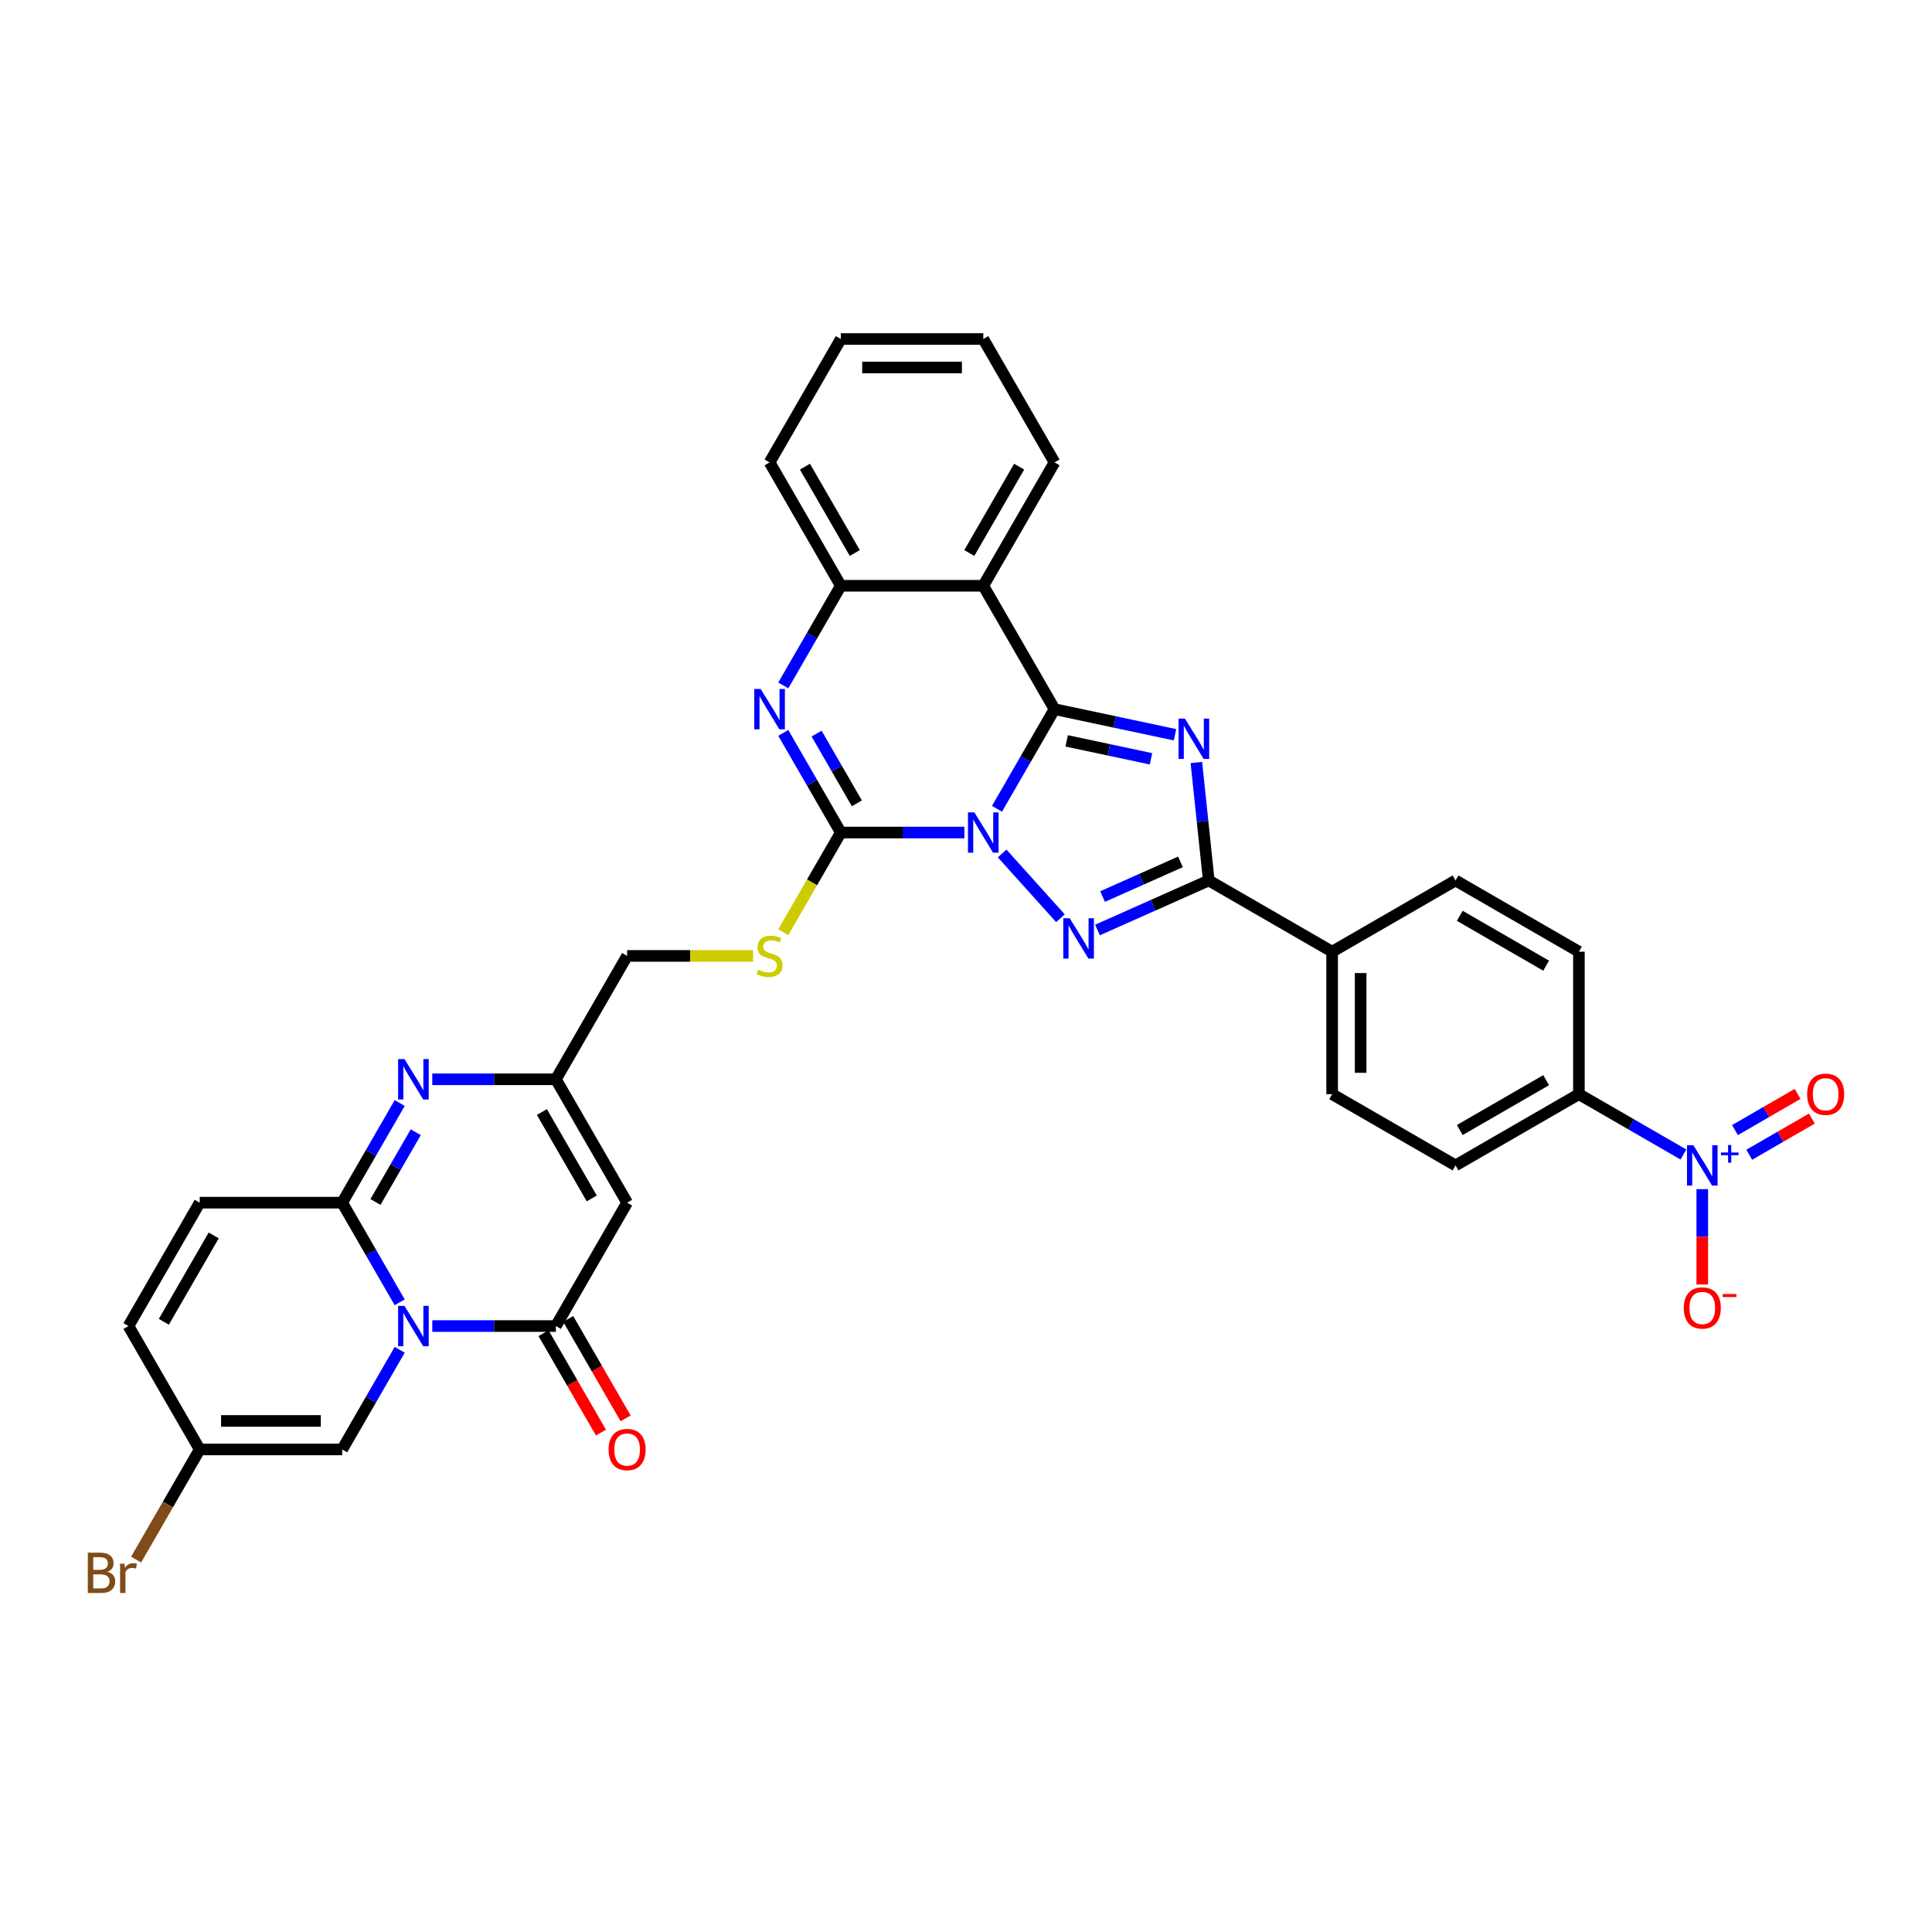 <?xml version='1.0' encoding='iso-8859-1'?>
<svg version='1.1' baseProfile='full'
              xmlns='http://www.w3.org/2000/svg'
                      xmlns:rdkit='http://www.rdkit.org/xml'
                      xmlns:xlink='http://www.w3.org/1999/xlink'
                  xml:space='preserve'
width='1000px' height='1000px' viewBox='0 0 1000 1000'>
<!-- END OF HEADER -->
<rect style='opacity:1.0;fill:#FFFFFF;stroke:none' width='1000' height='1000' x='0' y='0'> </rect>
<path class='bond-0' d='M 516.038,418.633 L 530.926,392.845' style='fill:none;fill-rule:evenodd;stroke:#0000FF;stroke-width:6px;stroke-linecap:butt;stroke-linejoin:miter;stroke-opacity:1' />
<path class='bond-0' d='M 530.926,392.845 L 545.815,367.056' style='fill:none;fill-rule:evenodd;stroke:#000000;stroke-width:6px;stroke-linecap:butt;stroke-linejoin:miter;stroke-opacity:1' />
<path class='bond-2' d='M 518.708,441.761 L 548.888,475.28' style='fill:none;fill-rule:evenodd;stroke:#0000FF;stroke-width:6px;stroke-linecap:butt;stroke-linejoin:miter;stroke-opacity:1' />
<path class='bond-3' d='M 499.181,430.918 L 467.193,430.918' style='fill:none;fill-rule:evenodd;stroke:#0000FF;stroke-width:6px;stroke-linecap:butt;stroke-linejoin:miter;stroke-opacity:1' />
<path class='bond-3' d='M 467.193,430.918 L 435.204,430.918' style='fill:none;fill-rule:evenodd;stroke:#000000;stroke-width:6px;stroke-linecap:butt;stroke-linejoin:miter;stroke-opacity:1' />
<path class='bond-1' d='M 545.815,367.056 L 576.998,373.685' style='fill:none;fill-rule:evenodd;stroke:#000000;stroke-width:6px;stroke-linecap:butt;stroke-linejoin:miter;stroke-opacity:1' />
<path class='bond-1' d='M 576.998,373.685 L 608.181,380.313' style='fill:none;fill-rule:evenodd;stroke:#0000FF;stroke-width:6px;stroke-linecap:butt;stroke-linejoin:miter;stroke-opacity:1' />
<path class='bond-1' d='M 552.104,383.471 L 573.932,388.11' style='fill:none;fill-rule:evenodd;stroke:#000000;stroke-width:6px;stroke-linecap:butt;stroke-linejoin:miter;stroke-opacity:1' />
<path class='bond-1' d='M 573.932,388.11 L 595.76,392.75' style='fill:none;fill-rule:evenodd;stroke:#0000FF;stroke-width:6px;stroke-linecap:butt;stroke-linejoin:miter;stroke-opacity:1' />
<path class='bond-9' d='M 545.815,367.056 L 508.945,303.195' style='fill:none;fill-rule:evenodd;stroke:#000000;stroke-width:6px;stroke-linecap:butt;stroke-linejoin:miter;stroke-opacity:1' />
<path class='bond-35' d='M 619.236,394.673 L 622.444,425.199' style='fill:none;fill-rule:evenodd;stroke:#0000FF;stroke-width:6px;stroke-linecap:butt;stroke-linejoin:miter;stroke-opacity:1' />
<path class='bond-35' d='M 622.444,425.199 L 625.652,455.725' style='fill:none;fill-rule:evenodd;stroke:#000000;stroke-width:6px;stroke-linecap:butt;stroke-linejoin:miter;stroke-opacity:1' />
<path class='bond-5' d='M 568.05,481.371 L 596.851,468.548' style='fill:none;fill-rule:evenodd;stroke:#0000FF;stroke-width:6px;stroke-linecap:butt;stroke-linejoin:miter;stroke-opacity:1' />
<path class='bond-5' d='M 596.851,468.548 L 625.652,455.725' style='fill:none;fill-rule:evenodd;stroke:#000000;stroke-width:6px;stroke-linecap:butt;stroke-linejoin:miter;stroke-opacity:1' />
<path class='bond-5' d='M 570.692,464.051 L 590.853,455.075' style='fill:none;fill-rule:evenodd;stroke:#0000FF;stroke-width:6px;stroke-linecap:butt;stroke-linejoin:miter;stroke-opacity:1' />
<path class='bond-5' d='M 590.853,455.075 L 611.013,446.099' style='fill:none;fill-rule:evenodd;stroke:#000000;stroke-width:6px;stroke-linecap:butt;stroke-linejoin:miter;stroke-opacity:1' />
<path class='bond-7' d='M 435.204,430.918 L 420.315,405.13' style='fill:none;fill-rule:evenodd;stroke:#000000;stroke-width:6px;stroke-linecap:butt;stroke-linejoin:miter;stroke-opacity:1' />
<path class='bond-7' d='M 420.315,405.13 L 405.426,379.342' style='fill:none;fill-rule:evenodd;stroke:#0000FF;stroke-width:6px;stroke-linecap:butt;stroke-linejoin:miter;stroke-opacity:1' />
<path class='bond-7' d='M 443.51,415.807 L 433.087,397.756' style='fill:none;fill-rule:evenodd;stroke:#000000;stroke-width:6px;stroke-linecap:butt;stroke-linejoin:miter;stroke-opacity:1' />
<path class='bond-7' d='M 433.087,397.756 L 422.665,379.704' style='fill:none;fill-rule:evenodd;stroke:#0000FF;stroke-width:6px;stroke-linecap:butt;stroke-linejoin:miter;stroke-opacity:1' />
<path class='bond-17' d='M 435.204,430.918 L 420.307,456.721' style='fill:none;fill-rule:evenodd;stroke:#000000;stroke-width:6px;stroke-linecap:butt;stroke-linejoin:miter;stroke-opacity:1' />
<path class='bond-17' d='M 420.307,456.721 L 405.409,482.523' style='fill:none;fill-rule:evenodd;stroke:#CCCC00;stroke-width:6px;stroke-linecap:butt;stroke-linejoin:miter;stroke-opacity:1' />
<path class='bond-4' d='M 223.745,686.363 L 255.734,686.363' style='fill:none;fill-rule:evenodd;stroke:#0000FF;stroke-width:6px;stroke-linecap:butt;stroke-linejoin:miter;stroke-opacity:1' />
<path class='bond-4' d='M 255.734,686.363 L 287.722,686.363' style='fill:none;fill-rule:evenodd;stroke:#000000;stroke-width:6px;stroke-linecap:butt;stroke-linejoin:miter;stroke-opacity:1' />
<path class='bond-15' d='M 206.889,698.648 L 192,724.437' style='fill:none;fill-rule:evenodd;stroke:#0000FF;stroke-width:6px;stroke-linecap:butt;stroke-linejoin:miter;stroke-opacity:1' />
<path class='bond-15' d='M 192,724.437 L 177.111,750.225' style='fill:none;fill-rule:evenodd;stroke:#000000;stroke-width:6px;stroke-linecap:butt;stroke-linejoin:miter;stroke-opacity:1' />
<path class='bond-39' d='M 206.889,674.078 L 192,648.29' style='fill:none;fill-rule:evenodd;stroke:#0000FF;stroke-width:6px;stroke-linecap:butt;stroke-linejoin:miter;stroke-opacity:1' />
<path class='bond-39' d='M 192,648.29 L 177.111,622.502' style='fill:none;fill-rule:evenodd;stroke:#000000;stroke-width:6px;stroke-linecap:butt;stroke-linejoin:miter;stroke-opacity:1' />
<path class='bond-20' d='M 625.652,455.725 L 689.514,492.595' style='fill:none;fill-rule:evenodd;stroke:#000000;stroke-width:6px;stroke-linecap:butt;stroke-linejoin:miter;stroke-opacity:1' />
<path class='bond-6' d='M 177.111,622.502 L 192,596.714' style='fill:none;fill-rule:evenodd;stroke:#000000;stroke-width:6px;stroke-linecap:butt;stroke-linejoin:miter;stroke-opacity:1' />
<path class='bond-6' d='M 192,596.714 L 206.889,570.926' style='fill:none;fill-rule:evenodd;stroke:#0000FF;stroke-width:6px;stroke-linecap:butt;stroke-linejoin:miter;stroke-opacity:1' />
<path class='bond-6' d='M 194.35,622.14 L 204.772,604.088' style='fill:none;fill-rule:evenodd;stroke:#000000;stroke-width:6px;stroke-linecap:butt;stroke-linejoin:miter;stroke-opacity:1' />
<path class='bond-6' d='M 204.772,604.088 L 215.194,586.036' style='fill:none;fill-rule:evenodd;stroke:#0000FF;stroke-width:6px;stroke-linecap:butt;stroke-linejoin:miter;stroke-opacity:1' />
<path class='bond-16' d='M 177.111,622.502 L 103.371,622.502' style='fill:none;fill-rule:evenodd;stroke:#000000;stroke-width:6px;stroke-linecap:butt;stroke-linejoin:miter;stroke-opacity:1' />
<path class='bond-13' d='M 405.426,354.771 L 420.315,328.983' style='fill:none;fill-rule:evenodd;stroke:#0000FF;stroke-width:6px;stroke-linecap:butt;stroke-linejoin:miter;stroke-opacity:1' />
<path class='bond-13' d='M 420.315,328.983 L 435.204,303.195' style='fill:none;fill-rule:evenodd;stroke:#000000;stroke-width:6px;stroke-linecap:butt;stroke-linejoin:miter;stroke-opacity:1' />
<path class='bond-8' d='M 287.722,686.363 L 324.593,622.502' style='fill:none;fill-rule:evenodd;stroke:#000000;stroke-width:6px;stroke-linecap:butt;stroke-linejoin:miter;stroke-opacity:1' />
<path class='bond-24' d='M 281.336,690.05 L 296.191,715.779' style='fill:none;fill-rule:evenodd;stroke:#000000;stroke-width:6px;stroke-linecap:butt;stroke-linejoin:miter;stroke-opacity:1' />
<path class='bond-24' d='M 296.191,715.779 L 311.046,741.508' style='fill:none;fill-rule:evenodd;stroke:#FF0000;stroke-width:6px;stroke-linecap:butt;stroke-linejoin:miter;stroke-opacity:1' />
<path class='bond-24' d='M 294.109,682.676 L 308.963,708.405' style='fill:none;fill-rule:evenodd;stroke:#000000;stroke-width:6px;stroke-linecap:butt;stroke-linejoin:miter;stroke-opacity:1' />
<path class='bond-24' d='M 308.963,708.405 L 323.818,734.134' style='fill:none;fill-rule:evenodd;stroke:#FF0000;stroke-width:6px;stroke-linecap:butt;stroke-linejoin:miter;stroke-opacity:1' />
<path class='bond-31' d='M 508.945,303.195 L 545.815,239.334' style='fill:none;fill-rule:evenodd;stroke:#000000;stroke-width:6px;stroke-linecap:butt;stroke-linejoin:miter;stroke-opacity:1' />
<path class='bond-31' d='M 501.703,286.242 L 527.512,241.539' style='fill:none;fill-rule:evenodd;stroke:#000000;stroke-width:6px;stroke-linecap:butt;stroke-linejoin:miter;stroke-opacity:1' />
<path class='bond-36' d='M 508.945,303.195 L 435.204,303.195' style='fill:none;fill-rule:evenodd;stroke:#000000;stroke-width:6px;stroke-linecap:butt;stroke-linejoin:miter;stroke-opacity:1' />
<path class='bond-10' d='M 223.745,558.641 L 255.734,558.641' style='fill:none;fill-rule:evenodd;stroke:#0000FF;stroke-width:6px;stroke-linecap:butt;stroke-linejoin:miter;stroke-opacity:1' />
<path class='bond-10' d='M 255.734,558.641 L 287.722,558.641' style='fill:none;fill-rule:evenodd;stroke:#000000;stroke-width:6px;stroke-linecap:butt;stroke-linejoin:miter;stroke-opacity:1' />
<path class='bond-11' d='M 324.593,622.502 L 287.722,558.641' style='fill:none;fill-rule:evenodd;stroke:#000000;stroke-width:6px;stroke-linecap:butt;stroke-linejoin:miter;stroke-opacity:1' />
<path class='bond-11' d='M 306.29,620.297 L 280.481,575.594' style='fill:none;fill-rule:evenodd;stroke:#000000;stroke-width:6px;stroke-linecap:butt;stroke-linejoin:miter;stroke-opacity:1' />
<path class='bond-12' d='M 871.335,597.569 L 844.285,581.953' style='fill:none;fill-rule:evenodd;stroke:#0000FF;stroke-width:6px;stroke-linecap:butt;stroke-linejoin:miter;stroke-opacity:1' />
<path class='bond-12' d='M 844.285,581.953 L 817.236,566.336' style='fill:none;fill-rule:evenodd;stroke:#000000;stroke-width:6px;stroke-linecap:butt;stroke-linejoin:miter;stroke-opacity:1' />
<path class='bond-22' d='M 881.098,615.491 L 881.098,640.171' style='fill:none;fill-rule:evenodd;stroke:#0000FF;stroke-width:6px;stroke-linecap:butt;stroke-linejoin:miter;stroke-opacity:1' />
<path class='bond-22' d='M 881.098,640.171 L 881.098,664.851' style='fill:none;fill-rule:evenodd;stroke:#FF0000;stroke-width:6px;stroke-linecap:butt;stroke-linejoin:miter;stroke-opacity:1' />
<path class='bond-23' d='M 905.392,597.695 L 921.601,588.336' style='fill:none;fill-rule:evenodd;stroke:#0000FF;stroke-width:6px;stroke-linecap:butt;stroke-linejoin:miter;stroke-opacity:1' />
<path class='bond-23' d='M 921.601,588.336 L 937.811,578.978' style='fill:none;fill-rule:evenodd;stroke:#FF0000;stroke-width:6px;stroke-linecap:butt;stroke-linejoin:miter;stroke-opacity:1' />
<path class='bond-23' d='M 898.017,584.923 L 914.227,575.564' style='fill:none;fill-rule:evenodd;stroke:#0000FF;stroke-width:6px;stroke-linecap:butt;stroke-linejoin:miter;stroke-opacity:1' />
<path class='bond-23' d='M 914.227,575.564 L 930.437,566.205' style='fill:none;fill-rule:evenodd;stroke:#FF0000;stroke-width:6px;stroke-linecap:butt;stroke-linejoin:miter;stroke-opacity:1' />
<path class='bond-32' d='M 435.204,303.195 L 398.334,239.334' style='fill:none;fill-rule:evenodd;stroke:#000000;stroke-width:6px;stroke-linecap:butt;stroke-linejoin:miter;stroke-opacity:1' />
<path class='bond-32' d='M 442.446,286.242 L 416.636,241.539' style='fill:none;fill-rule:evenodd;stroke:#000000;stroke-width:6px;stroke-linecap:butt;stroke-linejoin:miter;stroke-opacity:1' />
<path class='bond-14' d='M 287.722,558.641 L 324.593,494.779' style='fill:none;fill-rule:evenodd;stroke:#000000;stroke-width:6px;stroke-linecap:butt;stroke-linejoin:miter;stroke-opacity:1' />
<path class='bond-18' d='M 177.111,750.225 L 103.371,750.225' style='fill:none;fill-rule:evenodd;stroke:#000000;stroke-width:6px;stroke-linecap:butt;stroke-linejoin:miter;stroke-opacity:1' />
<path class='bond-18' d='M 166.05,735.476 L 114.432,735.476' style='fill:none;fill-rule:evenodd;stroke:#000000;stroke-width:6px;stroke-linecap:butt;stroke-linejoin:miter;stroke-opacity:1' />
<path class='bond-21' d='M 103.371,622.502 L 66.5,686.363' style='fill:none;fill-rule:evenodd;stroke:#000000;stroke-width:6px;stroke-linecap:butt;stroke-linejoin:miter;stroke-opacity:1' />
<path class='bond-21' d='M 110.612,639.455 L 84.803,684.158' style='fill:none;fill-rule:evenodd;stroke:#000000;stroke-width:6px;stroke-linecap:butt;stroke-linejoin:miter;stroke-opacity:1' />
<path class='bond-25' d='M 389.794,494.779 L 357.194,494.779' style='fill:none;fill-rule:evenodd;stroke:#CCCC00;stroke-width:6px;stroke-linecap:butt;stroke-linejoin:miter;stroke-opacity:1' />
<path class='bond-25' d='M 357.194,494.779 L 324.593,494.779' style='fill:none;fill-rule:evenodd;stroke:#000000;stroke-width:6px;stroke-linecap:butt;stroke-linejoin:miter;stroke-opacity:1' />
<path class='bond-30' d='M 103.371,750.225 L 86.906,778.741' style='fill:none;fill-rule:evenodd;stroke:#000000;stroke-width:6px;stroke-linecap:butt;stroke-linejoin:miter;stroke-opacity:1' />
<path class='bond-30' d='M 86.906,778.741 L 70.442,807.258' style='fill:none;fill-rule:evenodd;stroke:#7F4C19;stroke-width:6px;stroke-linecap:butt;stroke-linejoin:miter;stroke-opacity:1' />
<path class='bond-40' d='M 103.371,750.225 L 66.5,686.363' style='fill:none;fill-rule:evenodd;stroke:#000000;stroke-width:6px;stroke-linecap:butt;stroke-linejoin:miter;stroke-opacity:1' />
<path class='bond-19' d='M 817.236,566.336 L 753.375,603.206' style='fill:none;fill-rule:evenodd;stroke:#000000;stroke-width:6px;stroke-linecap:butt;stroke-linejoin:miter;stroke-opacity:1' />
<path class='bond-19' d='M 800.283,559.094 L 755.58,584.903' style='fill:none;fill-rule:evenodd;stroke:#000000;stroke-width:6px;stroke-linecap:butt;stroke-linejoin:miter;stroke-opacity:1' />
<path class='bond-38' d='M 817.236,566.336 L 817.236,492.595' style='fill:none;fill-rule:evenodd;stroke:#000000;stroke-width:6px;stroke-linecap:butt;stroke-linejoin:miter;stroke-opacity:1' />
<path class='bond-28' d='M 689.514,492.595 L 753.375,455.725' style='fill:none;fill-rule:evenodd;stroke:#000000;stroke-width:6px;stroke-linecap:butt;stroke-linejoin:miter;stroke-opacity:1' />
<path class='bond-29' d='M 689.514,492.595 L 689.514,566.336' style='fill:none;fill-rule:evenodd;stroke:#000000;stroke-width:6px;stroke-linecap:butt;stroke-linejoin:miter;stroke-opacity:1' />
<path class='bond-29' d='M 704.262,503.656 L 704.262,555.275' style='fill:none;fill-rule:evenodd;stroke:#000000;stroke-width:6px;stroke-linecap:butt;stroke-linejoin:miter;stroke-opacity:1' />
<path class='bond-26' d='M 817.236,492.595 L 753.375,455.725' style='fill:none;fill-rule:evenodd;stroke:#000000;stroke-width:6px;stroke-linecap:butt;stroke-linejoin:miter;stroke-opacity:1' />
<path class='bond-26' d='M 800.283,499.837 L 755.58,474.028' style='fill:none;fill-rule:evenodd;stroke:#000000;stroke-width:6px;stroke-linecap:butt;stroke-linejoin:miter;stroke-opacity:1' />
<path class='bond-27' d='M 753.375,603.206 L 689.514,566.336' style='fill:none;fill-rule:evenodd;stroke:#000000;stroke-width:6px;stroke-linecap:butt;stroke-linejoin:miter;stroke-opacity:1' />
<path class='bond-33' d='M 545.815,239.334 L 508.945,175.472' style='fill:none;fill-rule:evenodd;stroke:#000000;stroke-width:6px;stroke-linecap:butt;stroke-linejoin:miter;stroke-opacity:1' />
<path class='bond-34' d='M 398.334,239.334 L 435.204,175.472' style='fill:none;fill-rule:evenodd;stroke:#000000;stroke-width:6px;stroke-linecap:butt;stroke-linejoin:miter;stroke-opacity:1' />
<path class='bond-37' d='M 508.945,175.472 L 435.204,175.472' style='fill:none;fill-rule:evenodd;stroke:#000000;stroke-width:6px;stroke-linecap:butt;stroke-linejoin:miter;stroke-opacity:1' />
<path class='bond-37' d='M 497.884,190.221 L 446.265,190.221' style='fill:none;fill-rule:evenodd;stroke:#000000;stroke-width:6px;stroke-linecap:butt;stroke-linejoin:miter;stroke-opacity:1' />
<path  class='atom-0' d='M 504.328 420.476
L 511.172 431.537
Q 511.85 432.629, 512.941 434.605
Q 514.033 436.581, 514.092 436.699
L 514.092 420.476
L 516.864 420.476
L 516.864 441.359
L 514.003 441.359
L 506.659 429.266
Q 505.803 427.85, 504.889 426.228
Q 504.004 424.606, 503.739 424.104
L 503.739 441.359
L 501.025 441.359
L 501.025 420.476
L 504.328 420.476
' fill='#0000FF'/>
<path  class='atom-2' d='M 613.328 371.946
L 620.171 383.007
Q 620.85 384.099, 621.941 386.075
Q 623.032 388.051, 623.091 388.169
L 623.091 371.946
L 625.864 371.946
L 625.864 392.83
L 623.003 392.83
L 615.658 380.736
Q 614.803 379.32, 613.889 377.698
Q 613.004 376.076, 612.738 375.574
L 612.738 392.83
L 610.025 392.83
L 610.025 371.946
L 613.328 371.946
' fill='#0000FF'/>
<path  class='atom-3' d='M 553.671 475.276
L 560.514 486.337
Q 561.192 487.429, 562.284 489.405
Q 563.375 491.381, 563.434 491.499
L 563.434 475.276
L 566.207 475.276
L 566.207 496.16
L 563.345 496.16
L 556.001 484.066
Q 555.145 482.65, 554.231 481.028
Q 553.346 479.406, 553.081 478.904
L 553.081 496.16
L 550.367 496.16
L 550.367 475.276
L 553.671 475.276
' fill='#0000FF'/>
<path  class='atom-5' d='M 209.365 675.922
L 216.209 686.983
Q 216.887 688.074, 217.978 690.05
Q 219.07 692.027, 219.129 692.145
L 219.129 675.922
L 221.901 675.922
L 221.901 696.805
L 219.04 696.805
L 211.696 684.711
Q 210.84 683.296, 209.926 681.673
Q 209.041 680.051, 208.776 679.55
L 208.776 696.805
L 206.062 696.805
L 206.062 675.922
L 209.365 675.922
' fill='#0000FF'/>
<path  class='atom-8' d='M 393.717 356.615
L 400.56 367.676
Q 401.239 368.767, 402.33 370.743
Q 403.422 372.72, 403.481 372.838
L 403.481 356.615
L 406.253 356.615
L 406.253 377.498
L 403.392 377.498
L 396.048 365.405
Q 395.192 363.989, 394.278 362.367
Q 393.393 360.744, 393.127 360.243
L 393.127 377.498
L 390.414 377.498
L 390.414 356.615
L 393.717 356.615
' fill='#0000FF'/>
<path  class='atom-11' d='M 209.365 548.199
L 216.209 559.26
Q 216.887 560.351, 217.978 562.328
Q 219.07 564.304, 219.129 564.422
L 219.129 548.199
L 221.901 548.199
L 221.901 569.082
L 219.04 569.082
L 211.696 556.989
Q 210.84 555.573, 209.926 553.951
Q 209.041 552.328, 208.776 551.827
L 208.776 569.082
L 206.062 569.082
L 206.062 548.199
L 209.365 548.199
' fill='#0000FF'/>
<path  class='atom-13' d='M 876.482 592.765
L 883.325 603.826
Q 884.003 604.917, 885.095 606.893
Q 886.186 608.87, 886.245 608.988
L 886.245 592.765
L 889.018 592.765
L 889.018 613.648
L 886.156 613.648
L 878.812 601.554
Q 877.956 600.139, 877.042 598.516
Q 876.157 596.894, 875.892 596.393
L 875.892 613.648
L 873.178 613.648
L 873.178 592.765
L 876.482 592.765
' fill='#0000FF'/>
<path  class='atom-13' d='M 890.77 596.529
L 894.449 596.529
L 894.449 592.655
L 896.084 592.655
L 896.084 596.529
L 899.861 596.529
L 899.861 597.931
L 896.084 597.931
L 896.084 601.824
L 894.449 601.824
L 894.449 597.931
L 890.77 597.931
L 890.77 596.529
' fill='#0000FF'/>
<path  class='atom-18' d='M 392.434 501.947
Q 392.67 502.035, 393.644 502.448
Q 394.617 502.861, 395.679 503.127
Q 396.77 503.363, 397.832 503.363
Q 399.808 503.363, 400.959 502.419
Q 402.109 501.445, 402.109 499.764
Q 402.109 498.614, 401.519 497.906
Q 400.959 497.198, 400.074 496.814
Q 399.189 496.431, 397.714 495.989
Q 395.856 495.428, 394.735 494.897
Q 393.644 494.366, 392.847 493.245
Q 392.08 492.124, 392.08 490.237
Q 392.08 487.612, 393.85 485.989
Q 395.649 484.367, 399.189 484.367
Q 401.608 484.367, 404.351 485.517
L 403.672 487.789
Q 401.165 486.756, 399.277 486.756
Q 397.242 486.756, 396.121 487.612
Q 395 488.437, 395.03 489.883
Q 395.03 491.004, 395.59 491.682
Q 396.18 492.36, 397.006 492.744
Q 397.862 493.127, 399.277 493.57
Q 401.165 494.16, 402.286 494.75
Q 403.407 495.34, 404.203 496.549
Q 405.029 497.729, 405.029 499.764
Q 405.029 502.655, 403.082 504.218
Q 401.165 505.752, 397.95 505.752
Q 396.092 505.752, 394.676 505.339
Q 393.29 504.955, 391.638 504.277
L 392.434 501.947
' fill='#CCCC00'/>
<path  class='atom-23' d='M 871.511 677.006
Q 871.511 671.992, 873.989 669.19
Q 876.467 666.387, 881.098 666.387
Q 885.729 666.387, 888.206 669.19
Q 890.684 671.992, 890.684 677.006
Q 890.684 682.079, 888.177 684.97
Q 885.67 687.831, 881.098 687.831
Q 876.496 687.831, 873.989 684.97
Q 871.511 682.109, 871.511 677.006
M 881.098 685.471
Q 884.283 685.471, 885.994 683.348
Q 887.734 681.194, 887.734 677.006
Q 887.734 672.906, 885.994 670.841
Q 884.283 668.747, 881.098 668.747
Q 877.912 668.747, 876.172 670.812
Q 874.461 672.877, 874.461 677.006
Q 874.461 681.224, 876.172 683.348
Q 877.912 685.471, 881.098 685.471
' fill='#FF0000'/>
<path  class='atom-23' d='M 891.657 669.796
L 898.802 669.796
L 898.802 671.353
L 891.657 671.353
L 891.657 669.796
' fill='#FF0000'/>
<path  class='atom-24' d='M 935.373 566.395
Q 935.373 561.381, 937.851 558.578
Q 940.328 555.776, 944.959 555.776
Q 949.59 555.776, 952.068 558.578
Q 954.545 561.381, 954.545 566.395
Q 954.545 571.468, 952.038 574.359
Q 949.531 577.22, 944.959 577.22
Q 940.358 577.22, 937.851 574.359
Q 935.373 571.498, 935.373 566.395
M 944.959 574.86
Q 948.145 574.86, 949.856 572.737
Q 951.596 570.583, 951.596 566.395
Q 951.596 562.295, 949.856 560.23
Q 948.145 558.136, 944.959 558.136
Q 941.774 558.136, 940.033 560.201
Q 938.322 562.265, 938.322 566.395
Q 938.322 570.613, 940.033 572.737
Q 941.774 574.86, 944.959 574.86
' fill='#FF0000'/>
<path  class='atom-25' d='M 315.006 750.284
Q 315.006 745.269, 317.484 742.467
Q 319.962 739.665, 324.593 739.665
Q 329.224 739.665, 331.701 742.467
Q 334.179 745.269, 334.179 750.284
Q 334.179 755.357, 331.672 758.248
Q 329.165 761.109, 324.593 761.109
Q 319.991 761.109, 317.484 758.248
Q 315.006 755.386, 315.006 750.284
M 324.593 758.749
Q 327.778 758.749, 329.489 756.625
Q 331.229 754.472, 331.229 750.284
Q 331.229 746.184, 329.489 744.119
Q 327.778 742.025, 324.593 742.025
Q 321.407 742.025, 319.667 744.089
Q 317.956 746.154, 317.956 750.284
Q 317.956 754.502, 319.667 756.625
Q 321.407 758.749, 324.593 758.749
' fill='#FF0000'/>
<path  class='atom-31' d='M 55.601 813.555
Q 57.607 814.115, 58.61 815.354
Q 59.642 816.564, 59.642 818.363
Q 59.642 821.254, 57.784 822.905
Q 55.955 824.528, 52.475 824.528
L 45.455 824.528
L 45.455 803.644
L 51.619 803.644
Q 55.188 803.644, 56.988 805.09
Q 58.787 806.535, 58.787 809.19
Q 58.787 812.346, 55.601 813.555
M 48.257 806.004
L 48.257 812.552
L 51.619 812.552
Q 53.684 812.552, 54.746 811.726
Q 55.837 810.871, 55.837 809.19
Q 55.837 806.004, 51.619 806.004
L 48.257 806.004
M 52.475 822.168
Q 54.51 822.168, 55.601 821.195
Q 56.693 820.221, 56.693 818.363
Q 56.693 816.652, 55.483 815.797
Q 54.303 814.912, 52.032 814.912
L 48.257 814.912
L 48.257 822.168
L 52.475 822.168
' fill='#7F4C19'/>
<path  class='atom-31' d='M 64.391 809.367
L 64.716 811.461
Q 66.308 809.101, 68.904 809.101
Q 69.73 809.101, 70.851 809.396
L 70.408 811.874
Q 69.14 811.579, 68.432 811.579
Q 67.193 811.579, 66.367 812.08
Q 65.571 812.552, 64.922 813.703
L 64.922 824.528
L 62.15 824.528
L 62.15 809.367
L 64.391 809.367
' fill='#7F4C19'/>
</svg>
